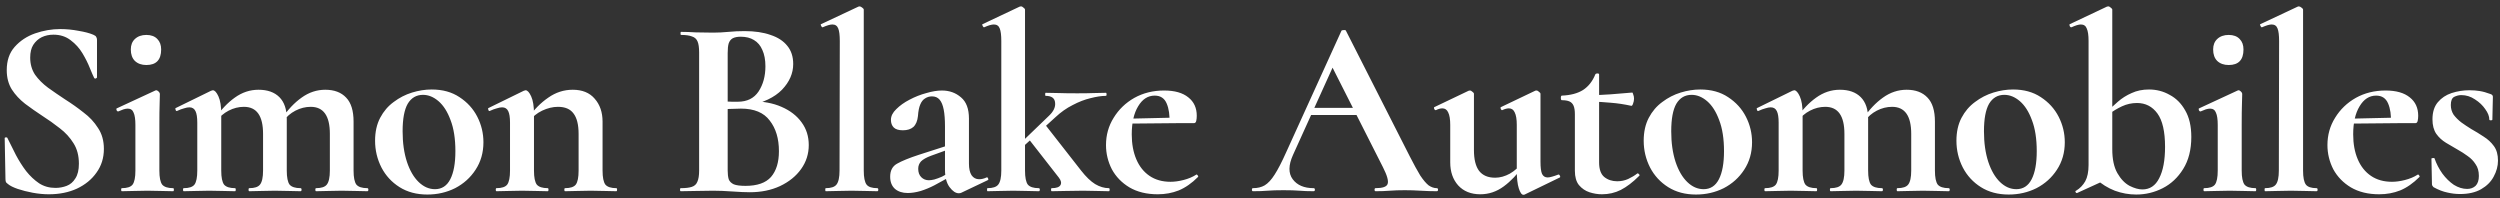 <svg width="353" height="28" viewBox="0 0 353 28" fill="none" xmlns="http://www.w3.org/2000/svg">
<rect x="0" y="0" width="353" height="28" fill="#333333" stroke="none"/>
<path d="M4.264 8.136C4.264 9.048 4.492 9.852 4.948 10.548C5.428 11.22 6.04 11.832 6.784 12.384C7.552 12.936 8.356 13.488 9.196 14.04C10.108 14.616 10.972 15.228 11.788 15.876C12.628 16.5 13.312 17.232 13.84 18.072C14.392 18.888 14.668 19.872 14.668 21.024C14.668 22.296 14.32 23.412 13.624 24.372C12.952 25.332 12.028 26.088 10.852 26.64C9.7 27.168 8.38 27.432 6.892 27.432C6.172 27.432 5.416 27.36 4.624 27.216C3.856 27.072 3.148 26.892 2.5 26.676C1.876 26.46 1.42 26.232 1.132 25.992C1.036 25.92 0.952 25.848 0.88 25.776C0.808 25.68 0.772 25.524 0.772 25.308L0.664 19.584C0.64 19.464 0.688 19.404 0.808 19.404C0.952 19.38 1.036 19.416 1.06 19.512C1.42 20.256 1.816 21.048 2.248 21.888C2.68 22.704 3.16 23.46 3.688 24.156C4.24 24.852 4.852 25.428 5.524 25.884C6.196 26.316 6.964 26.532 7.828 26.532C8.38 26.532 8.908 26.436 9.412 26.244C9.916 26.052 10.324 25.704 10.636 25.2C10.972 24.696 11.14 24 11.14 23.112C11.14 21.984 10.888 21.024 10.384 20.232C9.88 19.416 9.232 18.708 8.44 18.108C7.648 17.484 6.82 16.896 5.956 16.344C5.116 15.792 4.312 15.228 3.544 14.652C2.776 14.052 2.152 13.38 1.672 12.636C1.192 11.868 0.952 10.956 0.952 9.9C0.952 8.556 1.324 7.464 2.068 6.624C2.836 5.76 3.796 5.124 4.948 4.716C6.124 4.308 7.312 4.104 8.512 4.104C9.376 4.104 10.24 4.188 11.104 4.356C11.968 4.5 12.652 4.68 13.156 4.896C13.396 4.992 13.54 5.1 13.588 5.22C13.66 5.34 13.696 5.472 13.696 5.616V10.908C13.696 10.98 13.636 11.04 13.516 11.088C13.42 11.112 13.348 11.088 13.3 11.016C13.156 10.728 12.952 10.26 12.688 9.612C12.424 8.94 12.076 8.244 11.644 7.524C11.212 6.804 10.66 6.192 9.988 5.688C9.316 5.16 8.5 4.896 7.54 4.896C6.94 4.896 6.388 5.016 5.884 5.256C5.404 5.496 5.008 5.856 4.696 6.336C4.408 6.792 4.264 7.392 4.264 8.136ZM17.211 27C17.139 27 17.103 26.928 17.103 26.784C17.103 26.64 17.139 26.568 17.211 26.568C17.955 26.568 18.459 26.4 18.723 26.064C18.987 25.704 19.119 25.044 19.119 24.084V17.64C19.119 16.848 19.035 16.272 18.867 15.912C18.723 15.528 18.447 15.336 18.039 15.336C17.871 15.336 17.667 15.372 17.427 15.444C17.211 15.516 16.971 15.612 16.707 15.732C16.611 15.756 16.527 15.696 16.455 15.552C16.407 15.408 16.419 15.324 16.491 15.3L21.927 12.78C21.975 12.756 22.011 12.744 22.035 12.744C22.155 12.744 22.275 12.804 22.395 12.924C22.515 13.044 22.575 13.152 22.575 13.248C22.575 13.536 22.563 14.016 22.539 14.688C22.515 15.36 22.503 16.32 22.503 17.568V24.084C22.503 25.044 22.635 25.704 22.899 26.064C23.187 26.4 23.703 26.568 24.447 26.568C24.519 26.568 24.555 26.64 24.555 26.784C24.555 26.928 24.519 27 24.447 27C23.967 27 23.415 26.988 22.791 26.964C22.167 26.94 21.507 26.928 20.811 26.928C20.139 26.928 19.491 26.94 18.867 26.964C18.243 26.988 17.691 27 17.211 27ZM20.667 9.18C19.995 9.18 19.455 8.988 19.047 8.604C18.663 8.22 18.471 7.68 18.471 6.984C18.471 6.36 18.663 5.868 19.047 5.508C19.455 5.124 19.995 4.932 20.667 4.932C21.339 4.932 21.855 5.124 22.215 5.508C22.575 5.868 22.755 6.36 22.755 6.984C22.755 8.448 22.059 9.18 20.667 9.18ZM44.632 27C44.56 27 44.524 26.928 44.524 26.784C44.524 26.64 44.56 26.568 44.632 26.568C45.376 26.568 45.88 26.4 46.144 26.064C46.432 25.704 46.576 25.044 46.576 24.084V18.9C46.576 16.356 45.676 15.084 43.876 15.084C43.132 15.084 42.412 15.264 41.716 15.624C41.02 15.984 40.456 16.476 40.024 17.1L39.844 16.668C40.66 15.468 41.572 14.508 42.58 13.788C43.612 13.044 44.728 12.672 45.928 12.672C47.2 12.672 48.184 13.044 48.88 13.788C49.576 14.508 49.924 15.636 49.924 17.172V24.084C49.924 25.044 50.056 25.704 50.32 26.064C50.608 26.4 51.124 26.568 51.868 26.568C51.964 26.568 52.012 26.64 52.012 26.784C52.012 26.928 51.964 27 51.868 27C51.388 27 50.836 26.988 50.212 26.964C49.588 26.94 48.928 26.928 48.232 26.928C47.56 26.928 46.912 26.94 46.288 26.964C45.664 26.988 45.112 27 44.632 27ZM35.2 27C35.128 27 35.092 26.928 35.092 26.784C35.092 26.64 35.128 26.568 35.2 26.568C35.944 26.568 36.448 26.4 36.712 26.064C37 25.704 37.144 25.044 37.144 24.084V18.9C37.144 16.356 36.244 15.084 34.444 15.084C33.7 15.084 32.98 15.264 32.284 15.624C31.588 15.984 31.024 16.476 30.592 17.1L30.412 16.668C31.228 15.468 32.14 14.508 33.148 13.788C34.18 13.044 35.296 12.672 36.496 12.672C37.768 12.672 38.752 13.02 39.448 13.716C40.144 14.412 40.492 15.432 40.492 16.776V24.084C40.492 25.044 40.624 25.704 40.888 26.064C41.176 26.4 41.692 26.568 42.436 26.568C42.532 26.568 42.58 26.64 42.58 26.784C42.58 26.928 42.532 27 42.436 27C41.956 27 41.404 26.988 40.78 26.964C40.156 26.94 39.496 26.928 38.8 26.928C38.128 26.928 37.48 26.94 36.856 26.964C36.232 26.988 35.68 27 35.2 27ZM25.948 27C25.876 27 25.84 26.928 25.84 26.784C25.84 26.64 25.876 26.568 25.948 26.568C26.692 26.568 27.196 26.4 27.46 26.064C27.724 25.704 27.856 25.044 27.856 24.084V17.316C27.856 16.572 27.772 16.032 27.604 15.696C27.436 15.336 27.148 15.156 26.74 15.156C26.524 15.156 26.272 15.204 25.984 15.3C25.696 15.372 25.372 15.492 25.012 15.66C24.916 15.708 24.844 15.66 24.796 15.516C24.748 15.372 24.748 15.288 24.796 15.264L29.8 12.816C29.944 12.768 30.028 12.744 30.052 12.744C30.316 12.744 30.58 13.032 30.844 13.608C31.108 14.184 31.24 15.012 31.24 16.092V24.084C31.24 25.044 31.372 25.704 31.636 26.064C31.924 26.4 32.44 26.568 33.184 26.568C33.256 26.568 33.292 26.64 33.292 26.784C33.292 26.928 33.256 27 33.184 27C32.704 27 32.152 26.988 31.528 26.964C30.904 26.94 30.244 26.928 29.548 26.928C28.876 26.928 28.228 26.94 27.604 26.964C26.98 26.988 26.428 27 25.948 27ZM60.341 27.468C58.829 27.468 57.521 27.12 56.417 26.424C55.313 25.728 54.461 24.804 53.861 23.652C53.261 22.476 52.961 21.216 52.961 19.872C52.961 18.624 53.201 17.544 53.681 16.632C54.161 15.72 54.797 14.976 55.589 14.4C56.381 13.8 57.245 13.356 58.181 13.068C59.117 12.78 60.041 12.636 60.953 12.636C62.489 12.636 63.797 12.996 64.877 13.716C65.981 14.436 66.821 15.36 67.397 16.488C67.973 17.616 68.261 18.816 68.261 20.088C68.261 21.552 67.889 22.848 67.145 23.976C66.425 25.08 65.465 25.944 64.265 26.568C63.065 27.168 61.757 27.468 60.341 27.468ZM61.421 26.712C62.381 26.712 63.101 26.244 63.581 25.308C64.061 24.372 64.301 23.052 64.301 21.348C64.301 19.596 64.073 18.132 63.617 16.956C63.185 15.78 62.621 14.892 61.925 14.292C61.229 13.692 60.497 13.392 59.729 13.392C58.793 13.392 58.073 13.812 57.569 14.652C57.089 15.492 56.849 16.788 56.849 18.54C56.849 20.172 57.053 21.612 57.461 22.86C57.869 24.084 58.421 25.032 59.117 25.704C59.813 26.376 60.581 26.712 61.421 26.712ZM79.79 27C79.718 27 79.682 26.928 79.682 26.784C79.682 26.64 79.718 26.568 79.79 26.568C80.534 26.568 81.038 26.4 81.302 26.064C81.566 25.704 81.698 25.044 81.698 24.084V18.9C81.698 17.604 81.458 16.644 80.978 16.02C80.522 15.396 79.79 15.084 78.782 15.084C78.062 15.084 77.318 15.264 76.55 15.624C75.806 15.984 75.206 16.476 74.75 17.1L74.57 16.668C75.41 15.468 76.358 14.508 77.414 13.788C78.47 13.044 79.622 12.672 80.87 12.672C82.214 12.672 83.246 13.092 83.966 13.932C84.71 14.772 85.082 15.852 85.082 17.172V24.084C85.082 25.044 85.214 25.704 85.478 26.064C85.766 26.4 86.282 26.568 87.026 26.568C87.098 26.568 87.134 26.64 87.134 26.784C87.134 26.928 87.098 27 87.026 27C86.546 27 85.994 26.988 85.37 26.964C84.746 26.94 84.086 26.928 83.39 26.928C82.718 26.928 82.07 26.94 81.446 26.964C80.822 26.988 80.27 27 79.79 27ZM70.106 27C70.034 27 69.998 26.928 69.998 26.784C69.998 26.64 70.034 26.568 70.106 26.568C70.85 26.568 71.354 26.4 71.618 26.064C71.882 25.704 72.014 25.044 72.014 24.084V17.316C72.014 16.572 71.93 16.032 71.762 15.696C71.594 15.336 71.306 15.156 70.898 15.156C70.682 15.156 70.43 15.204 70.142 15.3C69.854 15.372 69.53 15.492 69.17 15.66C69.074 15.708 69.002 15.66 68.954 15.516C68.906 15.372 68.906 15.288 68.954 15.264L73.958 12.816C74.102 12.768 74.186 12.744 74.21 12.744C74.474 12.744 74.738 13.032 75.002 13.608C75.266 14.184 75.398 15.012 75.398 16.092V24.084C75.398 25.044 75.53 25.704 75.794 26.064C76.082 26.4 76.598 26.568 77.342 26.568C77.414 26.568 77.45 26.64 77.45 26.784C77.45 26.928 77.414 27 77.342 27C76.862 27 76.31 26.988 75.686 26.964C75.062 26.94 74.402 26.928 73.706 26.928C73.034 26.928 72.386 26.94 71.762 26.964C71.138 26.988 70.586 27 70.106 27ZM105.665 14.94L106.061 14.292C107.717 14.292 109.145 14.556 110.345 15.084C111.569 15.612 112.517 16.344 113.189 17.28C113.861 18.192 114.197 19.26 114.197 20.484C114.197 21.732 113.837 22.86 113.117 23.868C112.397 24.876 111.401 25.68 110.129 26.28C108.881 26.856 107.465 27.144 105.881 27.144C105.233 27.144 104.405 27.108 103.397 27.036C102.413 26.964 101.513 26.928 100.697 26.928C99.833 26.928 99.005 26.94 98.213 26.964C97.445 26.988 96.749 27 96.125 27C96.053 27 96.017 26.928 96.017 26.784C96.017 26.64 96.053 26.568 96.125 26.568C96.797 26.568 97.313 26.508 97.673 26.388C98.057 26.268 98.321 26.028 98.465 25.668C98.633 25.308 98.717 24.78 98.717 24.084V7.416C98.717 6.72 98.645 6.204 98.501 5.868C98.357 5.508 98.093 5.268 97.709 5.148C97.349 5.004 96.833 4.932 96.161 4.932C96.113 4.932 96.089 4.86 96.089 4.716C96.089 4.572 96.113 4.5 96.161 4.5C96.785 4.5 97.481 4.524 98.249 4.572C99.017 4.596 99.833 4.608 100.697 4.608C101.393 4.608 102.113 4.572 102.857 4.5C103.601 4.428 104.357 4.392 105.125 4.392C106.565 4.392 107.789 4.572 108.797 4.932C109.829 5.268 110.621 5.784 111.173 6.48C111.725 7.152 112.001 8.004 112.001 9.036C112.001 10.356 111.473 11.568 110.417 12.672C109.361 13.752 107.777 14.508 105.665 14.94ZM104.585 5.184C104.129 5.184 103.757 5.256 103.469 5.4C103.205 5.544 103.013 5.784 102.893 6.12C102.797 6.432 102.749 6.888 102.749 7.488V14.544L101.417 14.292C102.209 14.316 102.857 14.34 103.361 14.364C103.865 14.364 104.141 14.364 104.189 14.364C105.485 14.364 106.457 13.884 107.105 12.924C107.753 11.94 108.077 10.752 108.077 9.36C108.077 8.448 107.933 7.68 107.645 7.056C107.381 6.432 106.985 5.964 106.457 5.652C105.953 5.34 105.329 5.184 104.585 5.184ZM105.269 26.244C106.925 26.244 108.125 25.824 108.869 24.984C109.613 24.12 109.985 22.908 109.985 21.348C109.985 19.572 109.553 18.132 108.689 17.028C107.849 15.9 106.493 15.336 104.621 15.336C104.381 15.336 103.973 15.348 103.397 15.372C102.821 15.372 102.209 15.432 101.561 15.552L102.749 15.12V24.084C102.749 24.564 102.797 24.972 102.893 25.308C103.013 25.62 103.253 25.86 103.613 26.028C103.973 26.172 104.525 26.244 105.269 26.244ZM116.599 27C116.551 27 116.527 26.928 116.527 26.784C116.527 26.64 116.551 26.568 116.599 26.568C117.343 26.568 117.847 26.4 118.111 26.064C118.399 25.704 118.543 25.044 118.543 24.084L118.579 5.796C118.579 4.98 118.507 4.392 118.363 4.032C118.219 3.648 117.943 3.456 117.535 3.456C117.223 3.456 116.767 3.588 116.167 3.852C116.095 3.876 116.023 3.816 115.951 3.672C115.879 3.528 115.867 3.444 115.915 3.42L121.207 0.936C121.255 0.912 121.303 0.9 121.351 0.9C121.471 0.9 121.603 0.96 121.747 1.08C121.891 1.176 121.963 1.272 121.963 1.368V24.084C121.963 25.044 122.095 25.704 122.359 26.064C122.623 26.4 123.127 26.568 123.871 26.568C123.967 26.568 124.015 26.64 124.015 26.784C124.015 26.928 123.967 27 123.871 27C123.415 27 122.863 26.988 122.215 26.964C121.591 26.94 120.931 26.928 120.235 26.928C119.539 26.928 118.879 26.94 118.255 26.964C117.631 26.988 117.079 27 116.599 27ZM135.736 27.216C135.64 27.264 135.52 27.288 135.376 27.288C134.944 27.288 134.512 27 134.08 26.424C133.648 25.848 133.432 25.02 133.432 23.94V17.82C133.432 16.884 133.372 16.104 133.252 15.48C133.132 14.856 132.94 14.388 132.676 14.076C132.412 13.764 132.052 13.608 131.596 13.608C131.236 13.608 130.912 13.704 130.624 13.896C130.336 14.064 130.108 14.352 129.94 14.76C129.772 15.144 129.664 15.684 129.616 16.38C129.544 17.076 129.328 17.592 128.968 17.928C128.608 18.24 128.116 18.396 127.492 18.396C126.892 18.396 126.46 18.264 126.196 18C125.932 17.736 125.8 17.376 125.8 16.92C125.8 16.392 126.052 15.888 126.556 15.408C127.06 14.904 127.684 14.46 128.428 14.076C129.196 13.668 129.988 13.356 130.804 13.14C131.62 12.9 132.352 12.78 133 12.78C134.056 12.78 134.956 13.104 135.7 13.752C136.444 14.376 136.816 15.372 136.816 16.74V23.112C136.816 23.808 136.936 24.348 137.176 24.732C137.44 25.116 137.8 25.308 138.256 25.308C138.592 25.308 138.94 25.224 139.3 25.056C139.396 25.008 139.468 25.056 139.516 25.2C139.588 25.32 139.564 25.404 139.444 25.452L135.736 27.216ZM128.176 27.252C127.432 27.252 126.832 27.06 126.376 26.676C125.92 26.268 125.692 25.692 125.692 24.948C125.692 24.084 126.016 23.472 126.664 23.112C127.336 22.728 128.368 22.308 129.76 21.852L133.792 20.556L133.936 21.096L131.452 21.996C130.804 22.236 130.336 22.5 130.048 22.788C129.784 23.076 129.652 23.424 129.652 23.832C129.652 24.336 129.796 24.732 130.084 25.02C130.372 25.308 130.732 25.452 131.164 25.452C131.356 25.452 131.608 25.416 131.92 25.344C132.256 25.248 132.616 25.116 133 24.948L134.98 23.868L135.016 24.48L131.92 26.172C131.32 26.484 130.684 26.748 130.012 26.964C129.34 27.156 128.728 27.252 128.176 27.252ZM139.44 27C139.392 27 139.368 26.928 139.368 26.784C139.368 26.64 139.392 26.568 139.44 26.568C140.184 26.568 140.688 26.4 140.952 26.064C141.24 25.704 141.384 25.044 141.384 24.084V5.796C141.384 4.98 141.312 4.392 141.168 4.032C141.024 3.648 140.748 3.456 140.34 3.456C140.004 3.456 139.548 3.588 138.972 3.852C138.9 3.876 138.828 3.816 138.756 3.672C138.684 3.528 138.672 3.444 138.72 3.42L143.976 0.936C144.048 0.912 144.108 0.9 144.156 0.9C144.276 0.9 144.396 0.96 144.516 1.08C144.66 1.176 144.732 1.272 144.732 1.368V24.084C144.732 25.044 144.864 25.704 145.128 26.064C145.416 26.4 145.932 26.568 146.676 26.568C146.772 26.568 146.82 26.64 146.82 26.784C146.82 26.928 146.772 27 146.676 27C146.196 27 145.644 26.988 145.02 26.964C144.42 26.94 143.772 26.928 143.076 26.928C142.38 26.928 141.72 26.94 141.096 26.964C140.472 26.988 139.92 27 139.44 27ZM148.512 27C148.44 27 148.404 26.928 148.404 26.784C148.404 26.64 148.44 26.568 148.512 26.568C149.16 26.568 149.568 26.424 149.736 26.136C149.904 25.848 149.832 25.5 149.52 25.092L145.164 19.512L147.612 17.64L152.652 24.084C153.348 24.972 154.008 25.608 154.632 25.992C155.28 26.376 155.928 26.568 156.576 26.568C156.648 26.568 156.684 26.64 156.684 26.784C156.684 26.928 156.648 27 156.576 27C156.096 27 155.544 26.988 154.92 26.964C154.296 26.94 153.636 26.928 152.94 26.928C151.98 26.928 151.14 26.94 150.42 26.964C149.724 26.988 149.088 27 148.512 27ZM143.436 21.636L143.22 21.06L148.08 16.38C148.752 15.756 149.052 15.132 148.98 14.508C148.932 13.86 148.488 13.536 147.648 13.536C147.6 13.536 147.576 13.464 147.576 13.32C147.576 13.176 147.6 13.104 147.648 13.104C148.272 13.104 148.896 13.116 149.52 13.14C150.168 13.164 151.032 13.176 152.112 13.176C153.096 13.176 153.876 13.164 154.452 13.14C155.052 13.116 155.616 13.104 156.144 13.104C156.216 13.104 156.252 13.176 156.252 13.32C156.252 13.464 156.216 13.536 156.144 13.536C155.544 13.536 154.824 13.644 153.984 13.86C153.168 14.052 152.328 14.376 151.464 14.832C150.6 15.264 149.784 15.84 149.016 16.56L143.436 21.636ZM163.475 27.432C161.915 27.432 160.583 27.108 159.479 26.46C158.399 25.812 157.571 24.96 156.995 23.904C156.443 22.824 156.167 21.684 156.167 20.484C156.167 19.068 156.527 17.784 157.247 16.632C157.967 15.456 158.939 14.52 160.163 13.824C161.411 13.128 162.815 12.78 164.375 12.78C165.863 12.78 167.003 13.104 167.795 13.752C168.587 14.376 168.983 15.24 168.983 16.344C168.983 16.608 168.959 16.848 168.911 17.064C168.863 17.28 168.755 17.388 168.587 17.388H165.131C165.179 16.26 165.047 15.336 164.735 14.616C164.423 13.872 163.859 13.5 163.043 13.5C162.083 13.5 161.303 14.004 160.703 15.012C160.103 15.996 159.803 17.316 159.803 18.972C159.803 20.316 160.019 21.492 160.451 22.5C160.883 23.508 161.507 24.288 162.323 24.84C163.139 25.392 164.123 25.668 165.275 25.668C165.851 25.668 166.463 25.584 167.111 25.416C167.783 25.248 168.383 24.996 168.911 24.66C168.959 24.612 169.019 24.636 169.091 24.732C169.187 24.828 169.211 24.912 169.163 24.984C168.275 25.872 167.363 26.508 166.427 26.892C165.515 27.252 164.531 27.432 163.475 27.432ZM158.543 17.46L158.507 16.776L166.391 16.596V17.388L158.543 17.46ZM184.907 16.236L185.447 15.228H192.863L193.115 16.236H184.907ZM202.871 26.568C202.991 26.568 203.051 26.64 203.051 26.784C203.051 26.928 202.991 27 202.871 27C202.151 27 201.395 26.976 200.603 26.928C199.835 26.88 199.091 26.856 198.371 26.856C197.555 26.856 196.847 26.88 196.247 26.928C195.647 26.976 194.975 27 194.231 27C194.135 27 194.087 26.928 194.087 26.784C194.087 26.64 194.135 26.568 194.231 26.568C195.215 26.568 195.779 26.376 195.923 25.992C196.091 25.584 195.875 24.792 195.275 23.616L187.967 9.18L189.731 6.084L182.567 21.888C181.919 23.328 181.907 24.468 182.531 25.308C183.155 26.148 184.139 26.568 185.483 26.568C185.603 26.568 185.663 26.64 185.663 26.784C185.663 26.928 185.603 27 185.483 27C184.763 27 184.103 26.976 183.503 26.928C182.903 26.88 182.147 26.856 181.235 26.856C180.299 26.856 179.543 26.88 178.967 26.928C178.415 26.976 177.731 27 176.915 27C176.819 27 176.771 26.928 176.771 26.784C176.771 26.64 176.819 26.568 176.915 26.568C177.563 26.568 178.115 26.436 178.571 26.172C179.051 25.884 179.519 25.38 179.975 24.66C180.455 23.916 180.995 22.872 181.595 21.528L189.407 4.356C189.431 4.284 189.539 4.248 189.731 4.248C189.923 4.224 190.031 4.26 190.055 4.356L199.055 22.068C199.631 23.196 200.123 24.096 200.531 24.768C200.963 25.416 201.359 25.884 201.719 26.172C202.103 26.436 202.487 26.568 202.871 26.568ZM209.021 27.432C207.701 27.432 206.657 27.012 205.889 26.172C205.145 25.332 204.773 24.252 204.773 22.932V17.64C204.773 16.848 204.677 16.26 204.485 15.876C204.317 15.492 204.041 15.3 203.657 15.3C203.393 15.3 203.093 15.384 202.757 15.552C202.661 15.576 202.577 15.516 202.505 15.372C202.457 15.228 202.469 15.144 202.541 15.12L207.365 12.816C207.437 12.792 207.497 12.78 207.545 12.78C207.665 12.78 207.785 12.84 207.905 12.96C208.049 13.056 208.121 13.152 208.121 13.248V21.204C208.121 22.5 208.361 23.472 208.841 24.12C209.345 24.768 210.101 25.092 211.109 25.092C211.805 25.092 212.501 24.9 213.197 24.516C213.893 24.108 214.445 23.604 214.853 23.004L215.069 23.436C214.253 24.612 213.341 25.572 212.333 26.316C211.325 27.06 210.221 27.432 209.021 27.432ZM217.517 13.248V22.824C217.517 23.64 217.589 24.216 217.733 24.552C217.901 24.888 218.165 25.056 218.525 25.056C218.693 25.056 218.897 25.02 219.137 24.948C219.401 24.876 219.689 24.78 220.001 24.66C220.097 24.612 220.181 24.66 220.253 24.804C220.325 24.924 220.325 25.008 220.253 25.056L215.285 27.468C215.237 27.492 215.177 27.504 215.105 27.504C214.865 27.504 214.649 27.204 214.457 26.604C214.265 26.004 214.169 25.152 214.169 24.048V17.64C214.169 16.848 214.073 16.26 213.881 15.876C213.713 15.492 213.437 15.3 213.053 15.3C212.789 15.3 212.477 15.384 212.117 15.552C212.045 15.576 211.973 15.516 211.901 15.372C211.853 15.228 211.865 15.144 211.937 15.12L216.761 12.816C216.809 12.792 216.869 12.78 216.941 12.78C217.061 12.78 217.181 12.84 217.301 12.96C217.445 13.056 217.517 13.152 217.517 13.248ZM226.189 27.432C225.613 27.432 225.025 27.336 224.425 27.144C223.849 26.952 223.357 26.616 222.949 26.136C222.565 25.656 222.373 24.984 222.373 24.12V16.128C222.373 15.624 222.313 15.228 222.193 14.94C222.073 14.652 221.881 14.448 221.617 14.328C221.353 14.208 220.993 14.148 220.537 14.148C220.441 14.148 220.393 14.04 220.393 13.824C220.393 13.608 220.441 13.5 220.537 13.5C221.761 13.452 222.757 13.188 223.525 12.708C224.293 12.204 224.869 11.472 225.253 10.512C225.301 10.416 225.397 10.368 225.541 10.368C225.709 10.368 225.793 10.416 225.793 10.512V22.932C225.793 23.892 226.033 24.576 226.513 24.984C227.017 25.392 227.629 25.596 228.349 25.596C228.901 25.596 229.417 25.488 229.897 25.272C230.401 25.032 230.821 24.78 231.157 24.516C231.229 24.444 231.313 24.468 231.409 24.588C231.529 24.684 231.541 24.768 231.445 24.84C230.557 25.728 229.693 26.388 228.853 26.82C228.037 27.228 227.149 27.432 226.189 27.432ZM230.329 14.94C229.345 14.724 228.385 14.58 227.449 14.508C226.537 14.412 225.565 14.364 224.533 14.364V13.428C225.517 13.428 226.477 13.392 227.413 13.32C228.373 13.248 229.393 13.164 230.473 13.068C230.521 13.068 230.569 13.164 230.617 13.356C230.689 13.524 230.725 13.716 230.725 13.932C230.725 14.172 230.677 14.412 230.581 14.652C230.509 14.868 230.425 14.964 230.329 14.94ZM239.47 27.468C237.958 27.468 236.65 27.12 235.546 26.424C234.442 25.728 233.59 24.804 232.99 23.652C232.39 22.476 232.09 21.216 232.09 19.872C232.09 18.624 232.33 17.544 232.81 16.632C233.29 15.72 233.926 14.976 234.718 14.4C235.51 13.8 236.374 13.356 237.31 13.068C238.246 12.78 239.17 12.636 240.082 12.636C241.618 12.636 242.926 12.996 244.006 13.716C245.11 14.436 245.95 15.36 246.526 16.488C247.102 17.616 247.39 18.816 247.39 20.088C247.39 21.552 247.018 22.848 246.274 23.976C245.554 25.08 244.594 25.944 243.394 26.568C242.194 27.168 240.886 27.468 239.47 27.468ZM240.55 26.712C241.51 26.712 242.23 26.244 242.71 25.308C243.19 24.372 243.43 23.052 243.43 21.348C243.43 19.596 243.202 18.132 242.746 16.956C242.314 15.78 241.75 14.892 241.054 14.292C240.358 13.692 239.626 13.392 238.858 13.392C237.922 13.392 237.202 13.812 236.698 14.652C236.218 15.492 235.978 16.788 235.978 18.54C235.978 20.172 236.182 21.612 236.59 22.86C236.998 24.084 237.55 25.032 238.246 25.704C238.942 26.376 239.71 26.712 240.55 26.712ZM267.92 27C267.848 27 267.812 26.928 267.812 26.784C267.812 26.64 267.848 26.568 267.92 26.568C268.664 26.568 269.168 26.4 269.432 26.064C269.72 25.704 269.864 25.044 269.864 24.084V18.9C269.864 16.356 268.964 15.084 267.164 15.084C266.42 15.084 265.7 15.264 265.004 15.624C264.308 15.984 263.744 16.476 263.312 17.1L263.132 16.668C263.948 15.468 264.86 14.508 265.868 13.788C266.9 13.044 268.016 12.672 269.216 12.672C270.488 12.672 271.472 13.044 272.168 13.788C272.864 14.508 273.212 15.636 273.212 17.172V24.084C273.212 25.044 273.344 25.704 273.608 26.064C273.896 26.4 274.412 26.568 275.156 26.568C275.252 26.568 275.3 26.64 275.3 26.784C275.3 26.928 275.252 27 275.156 27C274.676 27 274.124 26.988 273.5 26.964C272.876 26.94 272.216 26.928 271.52 26.928C270.848 26.928 270.2 26.94 269.576 26.964C268.952 26.988 268.4 27 267.92 27ZM258.488 27C258.416 27 258.38 26.928 258.38 26.784C258.38 26.64 258.416 26.568 258.488 26.568C259.232 26.568 259.736 26.4 260 26.064C260.288 25.704 260.432 25.044 260.432 24.084V18.9C260.432 16.356 259.532 15.084 257.732 15.084C256.988 15.084 256.268 15.264 255.572 15.624C254.876 15.984 254.312 16.476 253.88 17.1L253.7 16.668C254.516 15.468 255.428 14.508 256.436 13.788C257.468 13.044 258.584 12.672 259.784 12.672C261.056 12.672 262.04 13.02 262.736 13.716C263.432 14.412 263.78 15.432 263.78 16.776V24.084C263.78 25.044 263.912 25.704 264.176 26.064C264.464 26.4 264.98 26.568 265.724 26.568C265.82 26.568 265.868 26.64 265.868 26.784C265.868 26.928 265.82 27 265.724 27C265.244 27 264.692 26.988 264.068 26.964C263.444 26.94 262.784 26.928 262.088 26.928C261.416 26.928 260.768 26.94 260.144 26.964C259.52 26.988 258.968 27 258.488 27ZM249.236 27C249.164 27 249.128 26.928 249.128 26.784C249.128 26.64 249.164 26.568 249.236 26.568C249.98 26.568 250.484 26.4 250.748 26.064C251.012 25.704 251.144 25.044 251.144 24.084V17.316C251.144 16.572 251.06 16.032 250.892 15.696C250.724 15.336 250.436 15.156 250.028 15.156C249.812 15.156 249.56 15.204 249.272 15.3C248.984 15.372 248.66 15.492 248.3 15.66C248.204 15.708 248.132 15.66 248.084 15.516C248.036 15.372 248.036 15.288 248.084 15.264L253.088 12.816C253.232 12.768 253.316 12.744 253.34 12.744C253.604 12.744 253.868 13.032 254.132 13.608C254.396 14.184 254.528 15.012 254.528 16.092V24.084C254.528 25.044 254.66 25.704 254.924 26.064C255.212 26.4 255.728 26.568 256.472 26.568C256.544 26.568 256.58 26.64 256.58 26.784C256.58 26.928 256.544 27 256.472 27C255.992 27 255.44 26.988 254.816 26.964C254.192 26.94 253.532 26.928 252.836 26.928C252.164 26.928 251.516 26.94 250.892 26.964C250.268 26.988 249.716 27 249.236 27ZM283.628 27.468C282.116 27.468 280.808 27.12 279.704 26.424C278.6 25.728 277.748 24.804 277.148 23.652C276.548 22.476 276.248 21.216 276.248 19.872C276.248 18.624 276.488 17.544 276.968 16.632C277.448 15.72 278.084 14.976 278.876 14.4C279.668 13.8 280.532 13.356 281.468 13.068C282.404 12.78 283.328 12.636 284.24 12.636C285.776 12.636 287.084 12.996 288.164 13.716C289.268 14.436 290.108 15.36 290.684 16.488C291.26 17.616 291.548 18.816 291.548 20.088C291.548 21.552 291.176 22.848 290.432 23.976C289.712 25.08 288.752 25.944 287.552 26.568C286.352 27.168 285.044 27.468 283.628 27.468ZM284.708 26.712C285.668 26.712 286.388 26.244 286.868 25.308C287.348 24.372 287.588 23.052 287.588 21.348C287.588 19.596 287.36 18.132 286.904 16.956C286.472 15.78 285.908 14.892 285.212 14.292C284.516 13.692 283.784 13.392 283.016 13.392C282.08 13.392 281.36 13.812 280.856 14.652C280.376 15.492 280.136 16.788 280.136 18.54C280.136 20.172 280.34 21.612 280.748 22.86C281.156 24.084 281.708 25.032 282.404 25.704C283.1 26.376 283.868 26.712 284.708 26.712ZM301.637 27.468C300.605 27.468 299.597 27.288 298.613 26.928C297.629 26.544 296.741 25.992 295.949 25.272L298.253 21.06C298.253 22.476 298.493 23.604 298.973 24.444C299.453 25.284 300.029 25.884 300.701 26.244C301.373 26.58 301.973 26.748 302.501 26.748C303.557 26.748 304.349 26.22 304.877 25.164C305.429 24.108 305.705 22.632 305.705 20.736C305.705 18.576 305.345 17.004 304.625 16.02C303.905 15.036 302.945 14.544 301.745 14.544C301.001 14.544 300.293 14.7 299.621 15.012C298.949 15.324 298.337 15.696 297.785 16.128L297.461 15.84C297.965 15.336 298.493 14.844 299.045 14.364C299.621 13.86 300.269 13.452 300.989 13.14C301.709 12.804 302.525 12.636 303.437 12.636C304.493 12.636 305.465 12.888 306.353 13.392C307.265 13.872 307.997 14.604 308.549 15.588C309.125 16.572 309.413 17.82 309.413 19.332C309.413 21.132 309.029 22.644 308.261 23.868C307.517 25.068 306.557 25.968 305.381 26.568C304.205 27.168 302.957 27.468 301.637 27.468ZM293.285 27.252C293.189 27.276 293.117 27.228 293.069 27.108C293.021 27.012 293.045 26.952 293.141 26.928C293.693 26.592 294.125 26.148 294.437 25.596C294.749 25.02 294.905 24.252 294.905 23.292V5.796C294.905 4.98 294.821 4.392 294.653 4.032C294.509 3.648 294.233 3.456 293.825 3.456C293.513 3.456 293.069 3.588 292.493 3.852C292.397 3.876 292.313 3.816 292.241 3.672C292.193 3.528 292.193 3.444 292.241 3.42L297.497 0.936C297.569 0.912 297.629 0.9 297.677 0.9C297.797 0.9 297.917 0.96 298.037 1.08C298.181 1.176 298.253 1.272 298.253 1.368V24.984L293.285 27.252ZM311.236 27C311.164 27 311.128 26.928 311.128 26.784C311.128 26.64 311.164 26.568 311.236 26.568C311.98 26.568 312.484 26.4 312.748 26.064C313.012 25.704 313.144 25.044 313.144 24.084V17.64C313.144 16.848 313.06 16.272 312.892 15.912C312.748 15.528 312.472 15.336 312.064 15.336C311.896 15.336 311.692 15.372 311.452 15.444C311.236 15.516 310.996 15.612 310.732 15.732C310.636 15.756 310.552 15.696 310.48 15.552C310.432 15.408 310.444 15.324 310.516 15.3L315.952 12.78C316 12.756 316.036 12.744 316.06 12.744C316.18 12.744 316.3 12.804 316.42 12.924C316.54 13.044 316.6 13.152 316.6 13.248C316.6 13.536 316.588 14.016 316.564 14.688C316.54 15.36 316.528 16.32 316.528 17.568V24.084C316.528 25.044 316.66 25.704 316.924 26.064C317.212 26.4 317.728 26.568 318.472 26.568C318.544 26.568 318.58 26.64 318.58 26.784C318.58 26.928 318.544 27 318.472 27C317.992 27 317.44 26.988 316.816 26.964C316.192 26.94 315.532 26.928 314.836 26.928C314.164 26.928 313.516 26.94 312.892 26.964C312.268 26.988 311.716 27 311.236 27ZM314.692 9.18C314.02 9.18 313.48 8.988 313.072 8.604C312.688 8.22 312.496 7.68 312.496 6.984C312.496 6.36 312.688 5.868 313.072 5.508C313.48 5.124 314.02 4.932 314.692 4.932C315.364 4.932 315.88 5.124 316.24 5.508C316.6 5.868 316.78 6.36 316.78 6.984C316.78 8.448 316.084 9.18 314.692 9.18ZM319.829 27C319.781 27 319.757 26.928 319.757 26.784C319.757 26.64 319.781 26.568 319.829 26.568C320.573 26.568 321.077 26.4 321.341 26.064C321.629 25.704 321.773 25.044 321.773 24.084L321.809 5.796C321.809 4.98 321.737 4.392 321.593 4.032C321.449 3.648 321.173 3.456 320.765 3.456C320.453 3.456 319.997 3.588 319.397 3.852C319.325 3.876 319.253 3.816 319.181 3.672C319.109 3.528 319.097 3.444 319.145 3.42L324.437 0.936C324.485 0.912 324.533 0.9 324.581 0.9C324.701 0.9 324.833 0.96 324.977 1.08C325.121 1.176 325.193 1.272 325.193 1.368V24.084C325.193 25.044 325.325 25.704 325.589 26.064C325.853 26.4 326.357 26.568 327.101 26.568C327.197 26.568 327.245 26.64 327.245 26.784C327.245 26.928 327.197 27 327.101 27C326.645 27 326.093 26.988 325.445 26.964C324.821 26.94 324.161 26.928 323.465 26.928C322.769 26.928 322.109 26.94 321.485 26.964C320.861 26.988 320.309 27 319.829 27ZM335.942 27.432C334.382 27.432 333.05 27.108 331.946 26.46C330.866 25.812 330.038 24.96 329.462 23.904C328.91 22.824 328.634 21.684 328.634 20.484C328.634 19.068 328.994 17.784 329.714 16.632C330.434 15.456 331.406 14.52 332.63 13.824C333.878 13.128 335.282 12.78 336.842 12.78C338.33 12.78 339.47 13.104 340.262 13.752C341.054 14.376 341.45 15.24 341.45 16.344C341.45 16.608 341.426 16.848 341.378 17.064C341.33 17.28 341.222 17.388 341.054 17.388H337.598C337.646 16.26 337.514 15.336 337.202 14.616C336.89 13.872 336.326 13.5 335.51 13.5C334.55 13.5 333.77 14.004 333.17 15.012C332.57 15.996 332.27 17.316 332.27 18.972C332.27 20.316 332.486 21.492 332.918 22.5C333.35 23.508 333.974 24.288 334.79 24.84C335.606 25.392 336.59 25.668 337.742 25.668C338.318 25.668 338.93 25.584 339.578 25.416C340.25 25.248 340.85 24.996 341.378 24.66C341.426 24.612 341.486 24.636 341.558 24.732C341.654 24.828 341.678 24.912 341.63 24.984C340.742 25.872 339.83 26.508 338.894 26.892C337.982 27.252 336.998 27.432 335.942 27.432ZM331.01 17.46L330.974 16.776L338.858 16.596V17.388L331.01 17.46ZM346.056 14.832C346.056 15.336 346.188 15.792 346.452 16.2C346.74 16.584 347.1 16.944 347.532 17.28C347.964 17.592 348.432 17.904 348.936 18.216C349.536 18.552 350.124 18.912 350.7 19.296C351.276 19.656 351.756 20.1 352.14 20.628C352.524 21.156 352.716 21.84 352.716 22.68C352.716 23.448 352.512 24.204 352.104 24.948C351.72 25.668 351.132 26.256 350.34 26.712C349.548 27.168 348.552 27.396 347.352 27.396C346.752 27.396 346.152 27.324 345.552 27.18C344.952 27.06 344.304 26.808 343.608 26.424C343.56 26.376 343.512 26.316 343.464 26.244C343.416 26.172 343.392 26.088 343.392 25.992L343.32 22.428C343.32 22.356 343.38 22.32 343.5 22.32C343.644 22.296 343.728 22.308 343.752 22.356C344.016 23.124 344.388 23.844 344.868 24.516C345.348 25.164 345.888 25.692 346.488 26.1C347.112 26.484 347.736 26.676 348.36 26.676C348.84 26.676 349.236 26.532 349.548 26.244C349.86 25.932 350.016 25.464 350.016 24.84C350.016 24.168 349.86 23.616 349.548 23.184C349.26 22.728 348.888 22.344 348.432 22.032C347.976 21.696 347.508 21.396 347.028 21.132C346.476 20.82 345.924 20.496 345.372 20.16C344.82 19.824 344.364 19.404 344.004 18.9C343.644 18.372 343.464 17.688 343.464 16.848C343.464 15.84 343.716 15.036 344.22 14.436C344.724 13.836 345.372 13.404 346.164 13.14C346.98 12.876 347.82 12.744 348.684 12.744C349.212 12.744 349.692 12.78 350.124 12.852C350.58 12.924 351.096 13.068 351.672 13.284C351.888 13.356 351.996 13.488 351.996 13.68C351.996 14.16 351.984 14.664 351.96 15.192C351.936 15.696 351.924 16.26 351.924 16.884C351.924 16.956 351.852 16.992 351.708 16.992C351.564 16.992 351.492 16.956 351.492 16.884C351.492 16.428 351.3 15.936 350.916 15.408C350.556 14.88 350.076 14.424 349.476 14.04C348.876 13.632 348.228 13.428 347.532 13.428C347.196 13.428 346.86 13.512 346.524 13.68C346.212 13.848 346.056 14.232 346.056 14.832Z" fill="white"/>
</svg>
